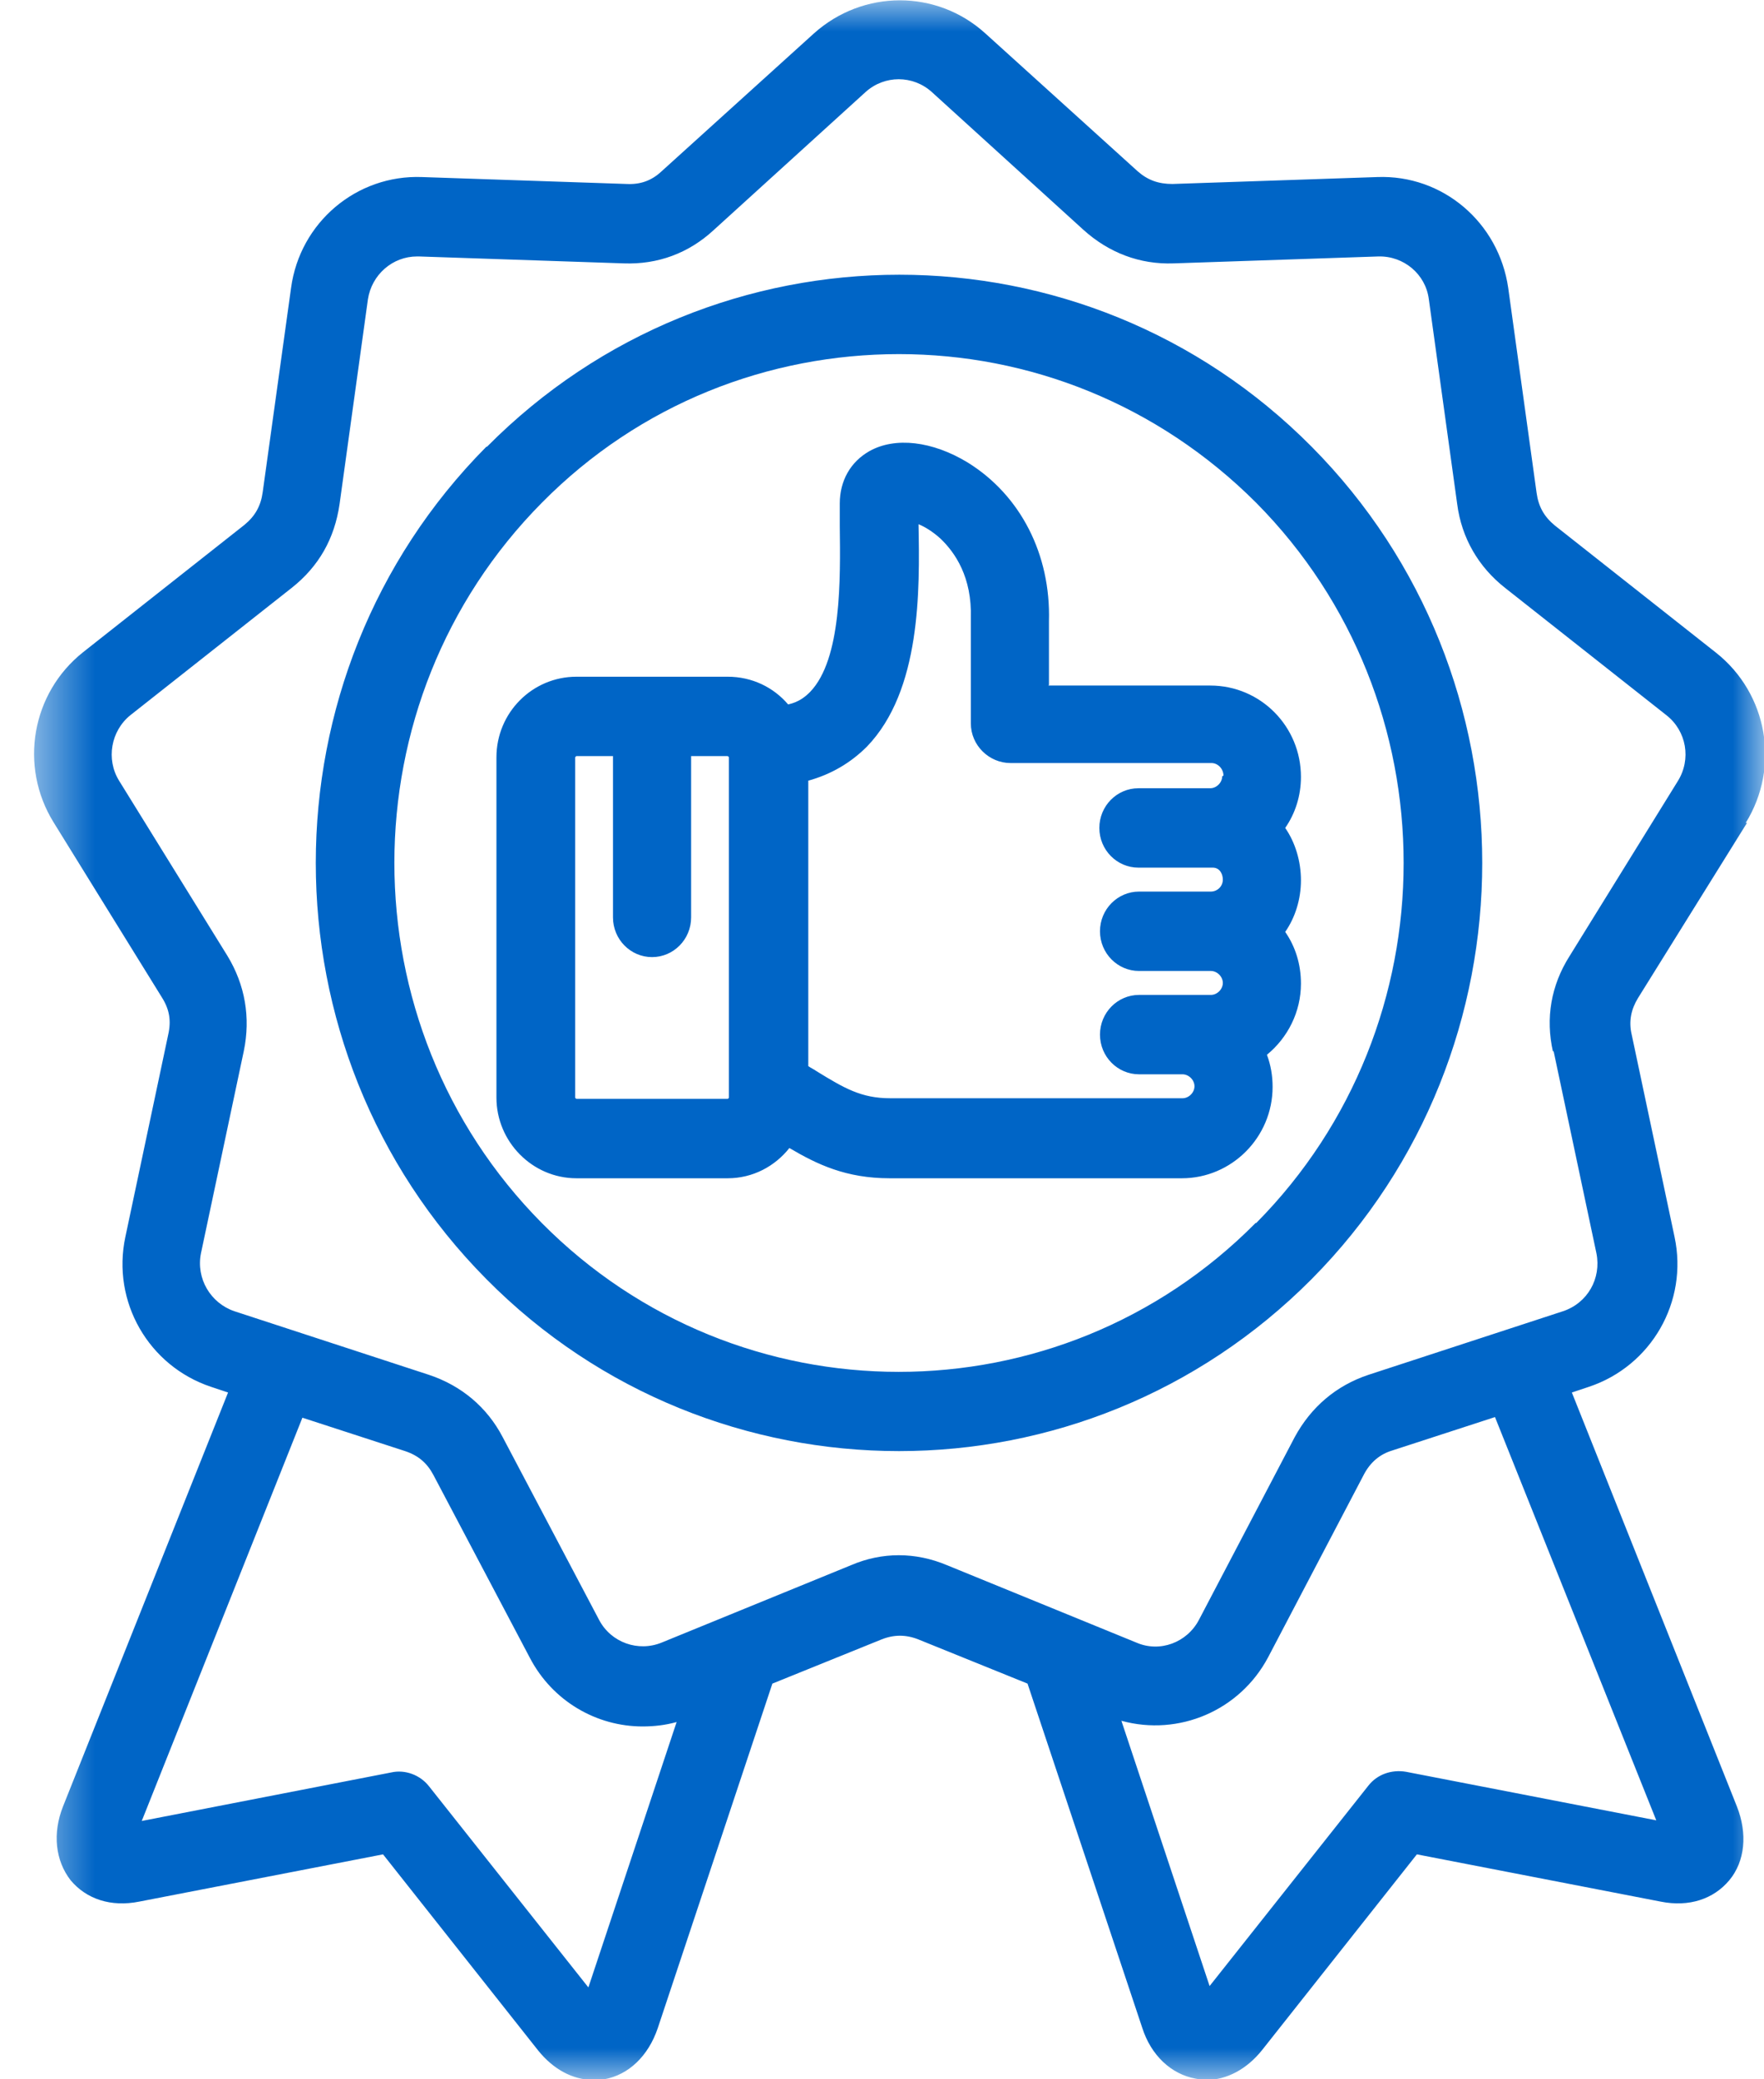 <svg width="28" height="33" viewBox="0 0 28 33" fill="none" xmlns="http://www.w3.org/2000/svg">
<mask id="mask0_875_7074" style="mask-type:luminance" maskUnits="userSpaceOnUse" x="0" y="0" width="29" height="33">
<path d="M28.01 0H0.51V33H28.01V0Z" fill="white"/>
</mask>
<g mask="url(#mask0_875_7074)">
<path d="M27.71 13.06C28.26 12.17 28.06 11.01 27.24 10.36L24.68 8.34C24.51 8.2 24.42 8.04 24.39 7.82L23.94 4.57C23.79 3.53 22.9 2.77 21.86 2.81L18.61 2.92C18.39 2.92 18.22 2.86 18.06 2.72L15.64 0.53C14.87 -0.17 13.7 -0.17 12.92 0.53L10.5 2.72C10.34 2.87 10.16 2.93 9.95 2.92L6.7 2.81C5.66 2.77 4.76 3.53 4.62 4.57L4.17 7.81C4.14 8.03 4.05 8.19 3.88 8.33L1.32 10.35C0.5 11 0.3 12.16 0.85 13.05L2.57 15.83C2.69 16.02 2.72 16.2 2.67 16.42L1.99 19.63C1.77 20.66 2.36 21.68 3.35 22.01L3.62 22.1L1 28.67C0.83 29.1 0.88 29.53 1.12 29.84C1.37 30.14 1.76 30.27 2.21 30.18L6.08 29.43L8.54 32.54C8.78 32.84 9.09 33.01 9.42 33.01C9.48 33.01 9.53 33.01 9.59 33C9.98 32.93 10.29 32.63 10.44 32.19L12.26 26.72L13.99 26.02C14.19 25.94 14.38 25.94 14.58 26.02L16.31 26.72L18.13 32.18C18.27 32.62 18.59 32.92 18.98 32.99C19.04 33 19.09 33.01 19.15 33.01C19.47 33.01 19.79 32.84 20.03 32.54L22.49 29.43L26.36 30.18C26.81 30.27 27.2 30.14 27.45 29.84C27.7 29.54 27.74 29.1 27.57 28.67L24.95 22.1L25.22 22.01C26.21 21.68 26.8 20.66 26.58 19.63L25.9 16.42C25.85 16.21 25.89 16.02 26 15.84L27.73 13.06H27.71ZM9.33 31.53L6.81 28.35C6.67 28.17 6.43 28.08 6.21 28.13L2.25 28.9L4.8 22.5L6.43 23.03C6.64 23.1 6.78 23.22 6.88 23.41L8.41 26.31C8.77 27 9.47 27.4 10.2 27.4C10.38 27.4 10.56 27.38 10.74 27.33L9.34 31.54L9.33 31.53ZM26.29 28.89L22.32 28.12C22.09 28.08 21.86 28.16 21.72 28.34L19.2 31.52L17.8 27.31C18.71 27.56 19.68 27.15 20.13 26.3L21.65 23.4C21.75 23.21 21.9 23.08 22.1 23.02L23.73 22.49L26.29 28.89ZM24.66 16.68L25.34 19.89C25.42 20.29 25.2 20.68 24.81 20.81L21.72 21.82C21.21 21.99 20.81 22.33 20.55 22.81L19.03 25.71C18.84 26.07 18.41 26.23 18.04 26.07L15.03 24.84C14.53 24.63 14 24.63 13.51 24.84L10.5 26.07C10.13 26.22 9.7 26.07 9.51 25.71L7.98 22.81C7.73 22.33 7.32 21.99 6.81 21.82L3.72 20.81C3.34 20.68 3.11 20.29 3.19 19.89L3.87 16.68C3.98 16.15 3.89 15.63 3.61 15.17L1.89 12.39C1.68 12.05 1.76 11.6 2.07 11.35L4.63 9.33C5.06 8.99 5.31 8.55 5.39 8L5.84 4.75C5.9 4.36 6.23 4.07 6.62 4.07C6.62 4.07 6.64 4.07 6.65 4.07L9.9 4.18C10.44 4.2 10.93 4.02 11.33 3.65L13.74 1.46C14.04 1.19 14.49 1.19 14.79 1.46L17.2 3.65C17.6 4.01 18.09 4.2 18.63 4.18L21.88 4.07C22.28 4.06 22.63 4.35 22.68 4.75L23.13 8C23.2 8.54 23.47 9 23.89 9.33L26.45 11.35C26.77 11.6 26.85 12.05 26.63 12.4L24.91 15.18C24.62 15.64 24.53 16.16 24.65 16.69L24.66 16.68ZM16.65 10.87V9.86C16.68 8.8 16.2 7.86 15.36 7.34C14.8 7 14.21 6.93 13.8 7.16C13.5 7.33 13.33 7.63 13.33 7.99C13.33 8.1 13.33 8.22 13.33 8.35C13.34 9.19 13.36 10.46 12.86 10.98C12.79 11.05 12.69 11.14 12.51 11.18C12.28 10.91 11.94 10.74 11.55 10.74H9.15C8.45 10.74 7.88 11.31 7.88 12.02V17.42C7.88 18.12 8.45 18.7 9.15 18.7H11.55C11.95 18.7 12.3 18.51 12.53 18.22C12.97 18.48 13.43 18.7 14.12 18.7H18.76C19.55 18.7 20.2 18.05 20.2 17.25C20.2 17.07 20.17 16.9 20.11 16.74C20.44 16.47 20.65 16.06 20.65 15.61C20.65 15.3 20.56 15.02 20.4 14.79C20.56 14.56 20.65 14.27 20.65 13.97C20.65 13.67 20.56 13.37 20.4 13.14C20.56 12.91 20.65 12.63 20.65 12.33C20.65 11.53 20.01 10.88 19.21 10.88H16.64L16.65 10.87ZM11.57 17.29V17.42C11.57 17.42 11.56 17.44 11.55 17.44H9.15C9.15 17.44 9.13 17.43 9.13 17.42V12.02C9.13 12.02 9.14 12 9.15 12H9.73V14.56C9.73 14.91 10.01 15.19 10.35 15.19C10.69 15.19 10.97 14.91 10.97 14.56V12H11.55C11.55 12 11.57 12.01 11.57 12.02V17.28V17.29ZM19.4 12.32C19.4 12.42 19.31 12.51 19.21 12.51H18.07C17.73 12.51 17.45 12.79 17.45 13.14C17.45 13.49 17.73 13.77 18.07 13.77H19.2C19.2 13.77 19.23 13.77 19.25 13.77C19.36 13.77 19.41 13.87 19.41 13.96C19.41 14.07 19.32 14.15 19.22 14.15H18.08C17.74 14.15 17.46 14.43 17.46 14.78C17.46 15.13 17.74 15.41 18.08 15.41H19.22C19.32 15.41 19.41 15.5 19.41 15.6C19.41 15.7 19.32 15.79 19.22 15.79H18.08C17.74 15.79 17.46 16.07 17.46 16.42C17.46 16.77 17.74 17.05 18.08 17.05H18.77C18.87 17.05 18.96 17.14 18.96 17.24C18.96 17.34 18.87 17.43 18.77 17.43H14.13C13.67 17.43 13.4 17.27 12.96 17C12.92 16.97 12.87 16.95 12.83 16.92V12.39C13.19 12.29 13.5 12.11 13.76 11.85C14.62 10.96 14.6 9.37 14.58 8.32C14.68 8.36 14.81 8.44 14.93 8.55C15.16 8.77 15.43 9.16 15.41 9.81C15.41 9.81 15.41 9.83 15.41 9.84V11.48C15.41 11.83 15.7 12.11 16.04 12.11H19.23C19.33 12.11 19.42 12.2 19.42 12.31L19.4 12.32ZM7.72 7.09C4.11 10.73 4.11 16.66 7.72 20.3C9.52 22.12 11.9 23.03 14.27 23.03C16.64 23.03 19.01 22.12 20.82 20.3C24.43 16.66 24.43 10.73 20.82 7.09C17.21 3.45 11.34 3.45 7.73 7.09H7.72ZM19.93 19.41C16.81 22.56 11.72 22.56 8.6 19.41C5.48 16.26 5.48 11.13 8.6 7.98C10.16 6.4 12.21 5.62 14.27 5.62C16.33 5.62 18.37 6.41 19.94 7.98C23.06 11.13 23.06 16.26 19.94 19.41H19.93Z" fill="#0065C6"/>
</g>
</svg>

